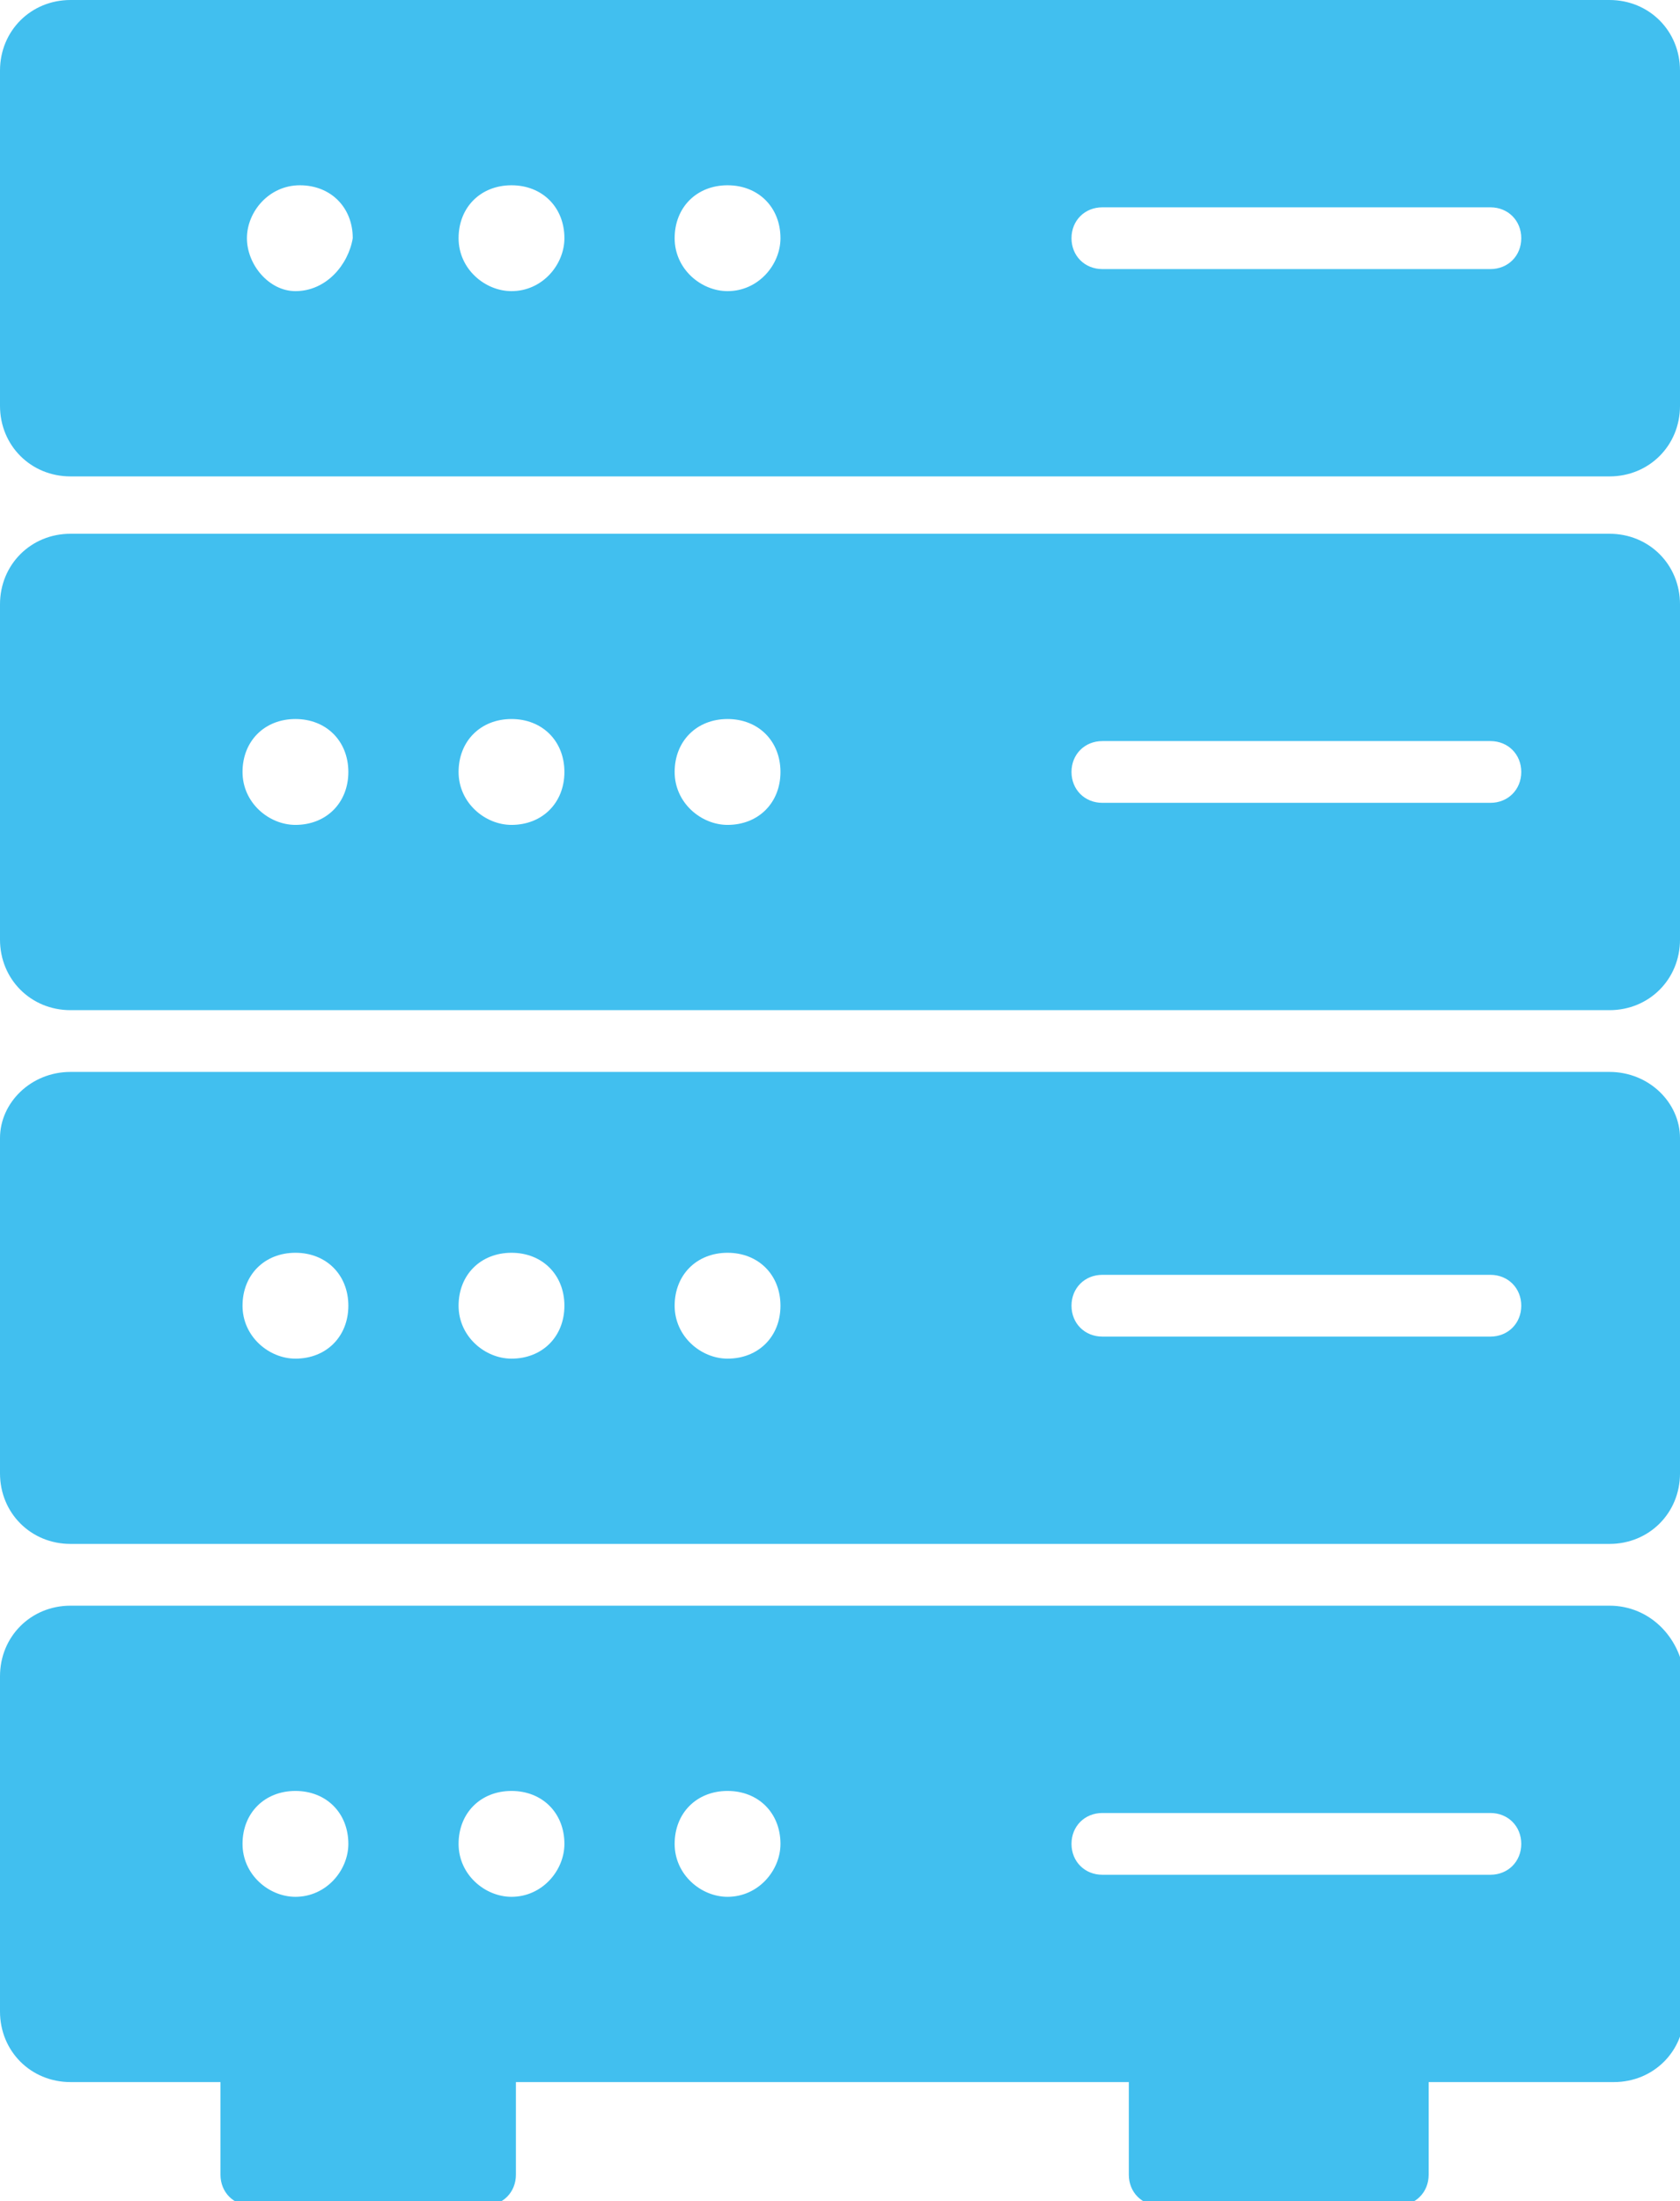<?xml version="1.0" encoding="utf-8"?>
<!-- Generator: Adobe Illustrator 27.8.0, SVG Export Plug-In . SVG Version: 6.00 Build 0)  -->
<svg version="1.1" id="Layer_1" xmlns="http://www.w3.org/2000/svg" xmlns:xlink="http://www.w3.org/1999/xlink" x="0px" y="0px"
	 viewBox="0 0 38.1 49.9" style="enable-background:new 0 0 38.1 49.9;" xml:space="preserve">
<style type="text/css">
	.st0{fill:#41BFEF;}
</style>
<path id="noun-server-640115-ffffff" class="st0" d="M36.5,36.4H1.6C0.7,36.4,0,37.1,0,38v7.6c0,0.9,0.7,1.6,1.6,1.6h3.4v2.1
	c0,0.4,0.3,0.7,0.7,0.7c0,0,0,0,0,0H11c0.4,0,0.7-0.3,0.7-0.7c0,0,0,0,0,0v-2.1h13.9v2.1c0,0.4,0.3,0.7,0.7,0.7c0,0,0,0,0,0h5.4
	c0.4,0,0.7-0.3,0.7-0.7c0,0,0,0,0,0v-2.1h4.2c0.9,0,1.6-0.7,1.6-1.6V38C38.1,37.1,37.4,36.4,36.5,36.4z M6.7,43
	c-0.6,0-1.2-0.5-1.2-1.2s0.5-1.2,1.2-1.2s1.2,0.5,1.2,1.2l0,0C7.9,42.4,7.4,43,6.7,43z M11.6,43c-0.6,0-1.2-0.5-1.2-1.2
	s0.5-1.2,1.2-1.2s1.2,0.5,1.2,1.2l0,0C12.8,42.4,12.3,43,11.6,43z M16.5,43c-0.6,0-1.2-0.5-1.2-1.2s0.5-1.2,1.2-1.2s1.2,0.5,1.2,1.2
	l0,0C17.7,42.4,17.2,43,16.5,43L16.5,43z M33.8,42.5H25c-0.4,0-0.7-0.3-0.7-0.7c0-0.4,0.3-0.7,0.7-0.7h8.8c0.4,0,0.7,0.3,0.7,0.7
	S34.2,42.5,33.8,42.5C33.8,42.5,33.8,42.5,33.8,42.5z M36.5,24.3H1.6C0.7,24.3,0,25,0,25.8v7.6c0,0.9,0.7,1.6,1.6,1.6h34.9
	c0.9,0,1.6-0.7,1.6-1.6v-7.6C38.1,25,37.4,24.3,36.5,24.3L36.5,24.3z M6.7,30.8c-0.6,0-1.2-0.5-1.2-1.2s0.5-1.2,1.2-1.2
	s1.2,0.5,1.2,1.2l0,0C7.9,30.3,7.4,30.8,6.7,30.8z M11.6,30.8c-0.6,0-1.2-0.5-1.2-1.2s0.5-1.2,1.2-1.2s1.2,0.5,1.2,1.2l0,0
	C12.8,30.3,12.3,30.8,11.6,30.8z M16.5,30.8c-0.6,0-1.2-0.5-1.2-1.2s0.5-1.2,1.2-1.2s1.2,0.5,1.2,1.2l0,0
	C17.7,30.3,17.2,30.8,16.5,30.8L16.5,30.8z M33.8,30.3H25c-0.4,0-0.7-0.3-0.7-0.7c0-0.4,0.3-0.7,0.7-0.7h8.8c0.4,0,0.7,0.3,0.7,0.7
	S34.2,30.3,33.8,30.3C33.8,30.3,33.8,30.3,33.8,30.3L33.8,30.3z M36.5,12.1H1.6c-0.9,0-1.6,0.7-1.6,1.6v7.6c0,0.9,0.7,1.6,1.6,1.6
	h34.9c0.9,0,1.6-0.7,1.6-1.6v-7.6C38.1,12.8,37.4,12.1,36.5,12.1L36.5,12.1z M6.7,18.7c-0.6,0-1.2-0.5-1.2-1.2s0.5-1.2,1.2-1.2
	s1.2,0.5,1.2,1.2l0,0C7.9,18.2,7.4,18.7,6.7,18.7C6.7,18.7,6.7,18.7,6.7,18.7L6.7,18.7z M11.6,18.7c-0.6,0-1.2-0.5-1.2-1.2
	s0.5-1.2,1.2-1.2s1.2,0.5,1.2,1.2l0,0C12.8,18.2,12.3,18.7,11.6,18.7C11.6,18.7,11.6,18.7,11.6,18.7L11.6,18.7z M16.5,18.7
	c-0.6,0-1.2-0.5-1.2-1.2s0.5-1.2,1.2-1.2s1.2,0.5,1.2,1.2l0,0C17.7,18.2,17.2,18.7,16.5,18.7C16.5,18.7,16.5,18.7,16.5,18.7
	L16.5,18.7z M33.8,18.2H25c-0.4,0-0.7-0.3-0.7-0.7s0.3-0.7,0.7-0.7c0,0,0,0,0,0h8.8c0.4,0,0.7,0.3,0.7,0.7S34.2,18.2,33.8,18.2
	C33.8,18.2,33.8,18.2,33.8,18.2L33.8,18.2z M36.5,0H1.6C0.7,0,0,0.7,0,1.6v7.6c0,0.9,0.7,1.6,1.6,1.6h34.9c0.9,0,1.6-0.7,1.6-1.6
	V1.6C38.1,0.7,37.4,0,36.5,0L36.5,0z M6.7,6.6C6.1,6.6,5.6,6,5.6,5.4s0.5-1.2,1.2-1.2s1.2,0.5,1.2,1.2l0,0C7.9,6,7.4,6.6,6.7,6.6
	C6.7,6.6,6.7,6.6,6.7,6.6L6.7,6.6z M11.6,6.6c-0.6,0-1.2-0.5-1.2-1.2s0.5-1.2,1.2-1.2s1.2,0.5,1.2,1.2l0,0C12.8,6,12.3,6.6,11.6,6.6
	C11.6,6.6,11.6,6.6,11.6,6.6L11.6,6.6z M16.5,6.6c-0.6,0-1.2-0.5-1.2-1.2s0.5-1.2,1.2-1.2s1.2,0.5,1.2,1.2l0,0
	C17.7,6,17.2,6.6,16.5,6.6C16.5,6.6,16.5,6.6,16.5,6.6L16.5,6.6z M33.8,6.1H25c-0.4,0-0.7-0.3-0.7-0.7s0.3-0.7,0.7-0.7c0,0,0,0,0,0
	h8.8c0.4,0,0.7,0.3,0.7,0.7S34.2,6.1,33.8,6.1C33.8,6.1,33.8,6.1,33.8,6.1z"/>
</svg>
